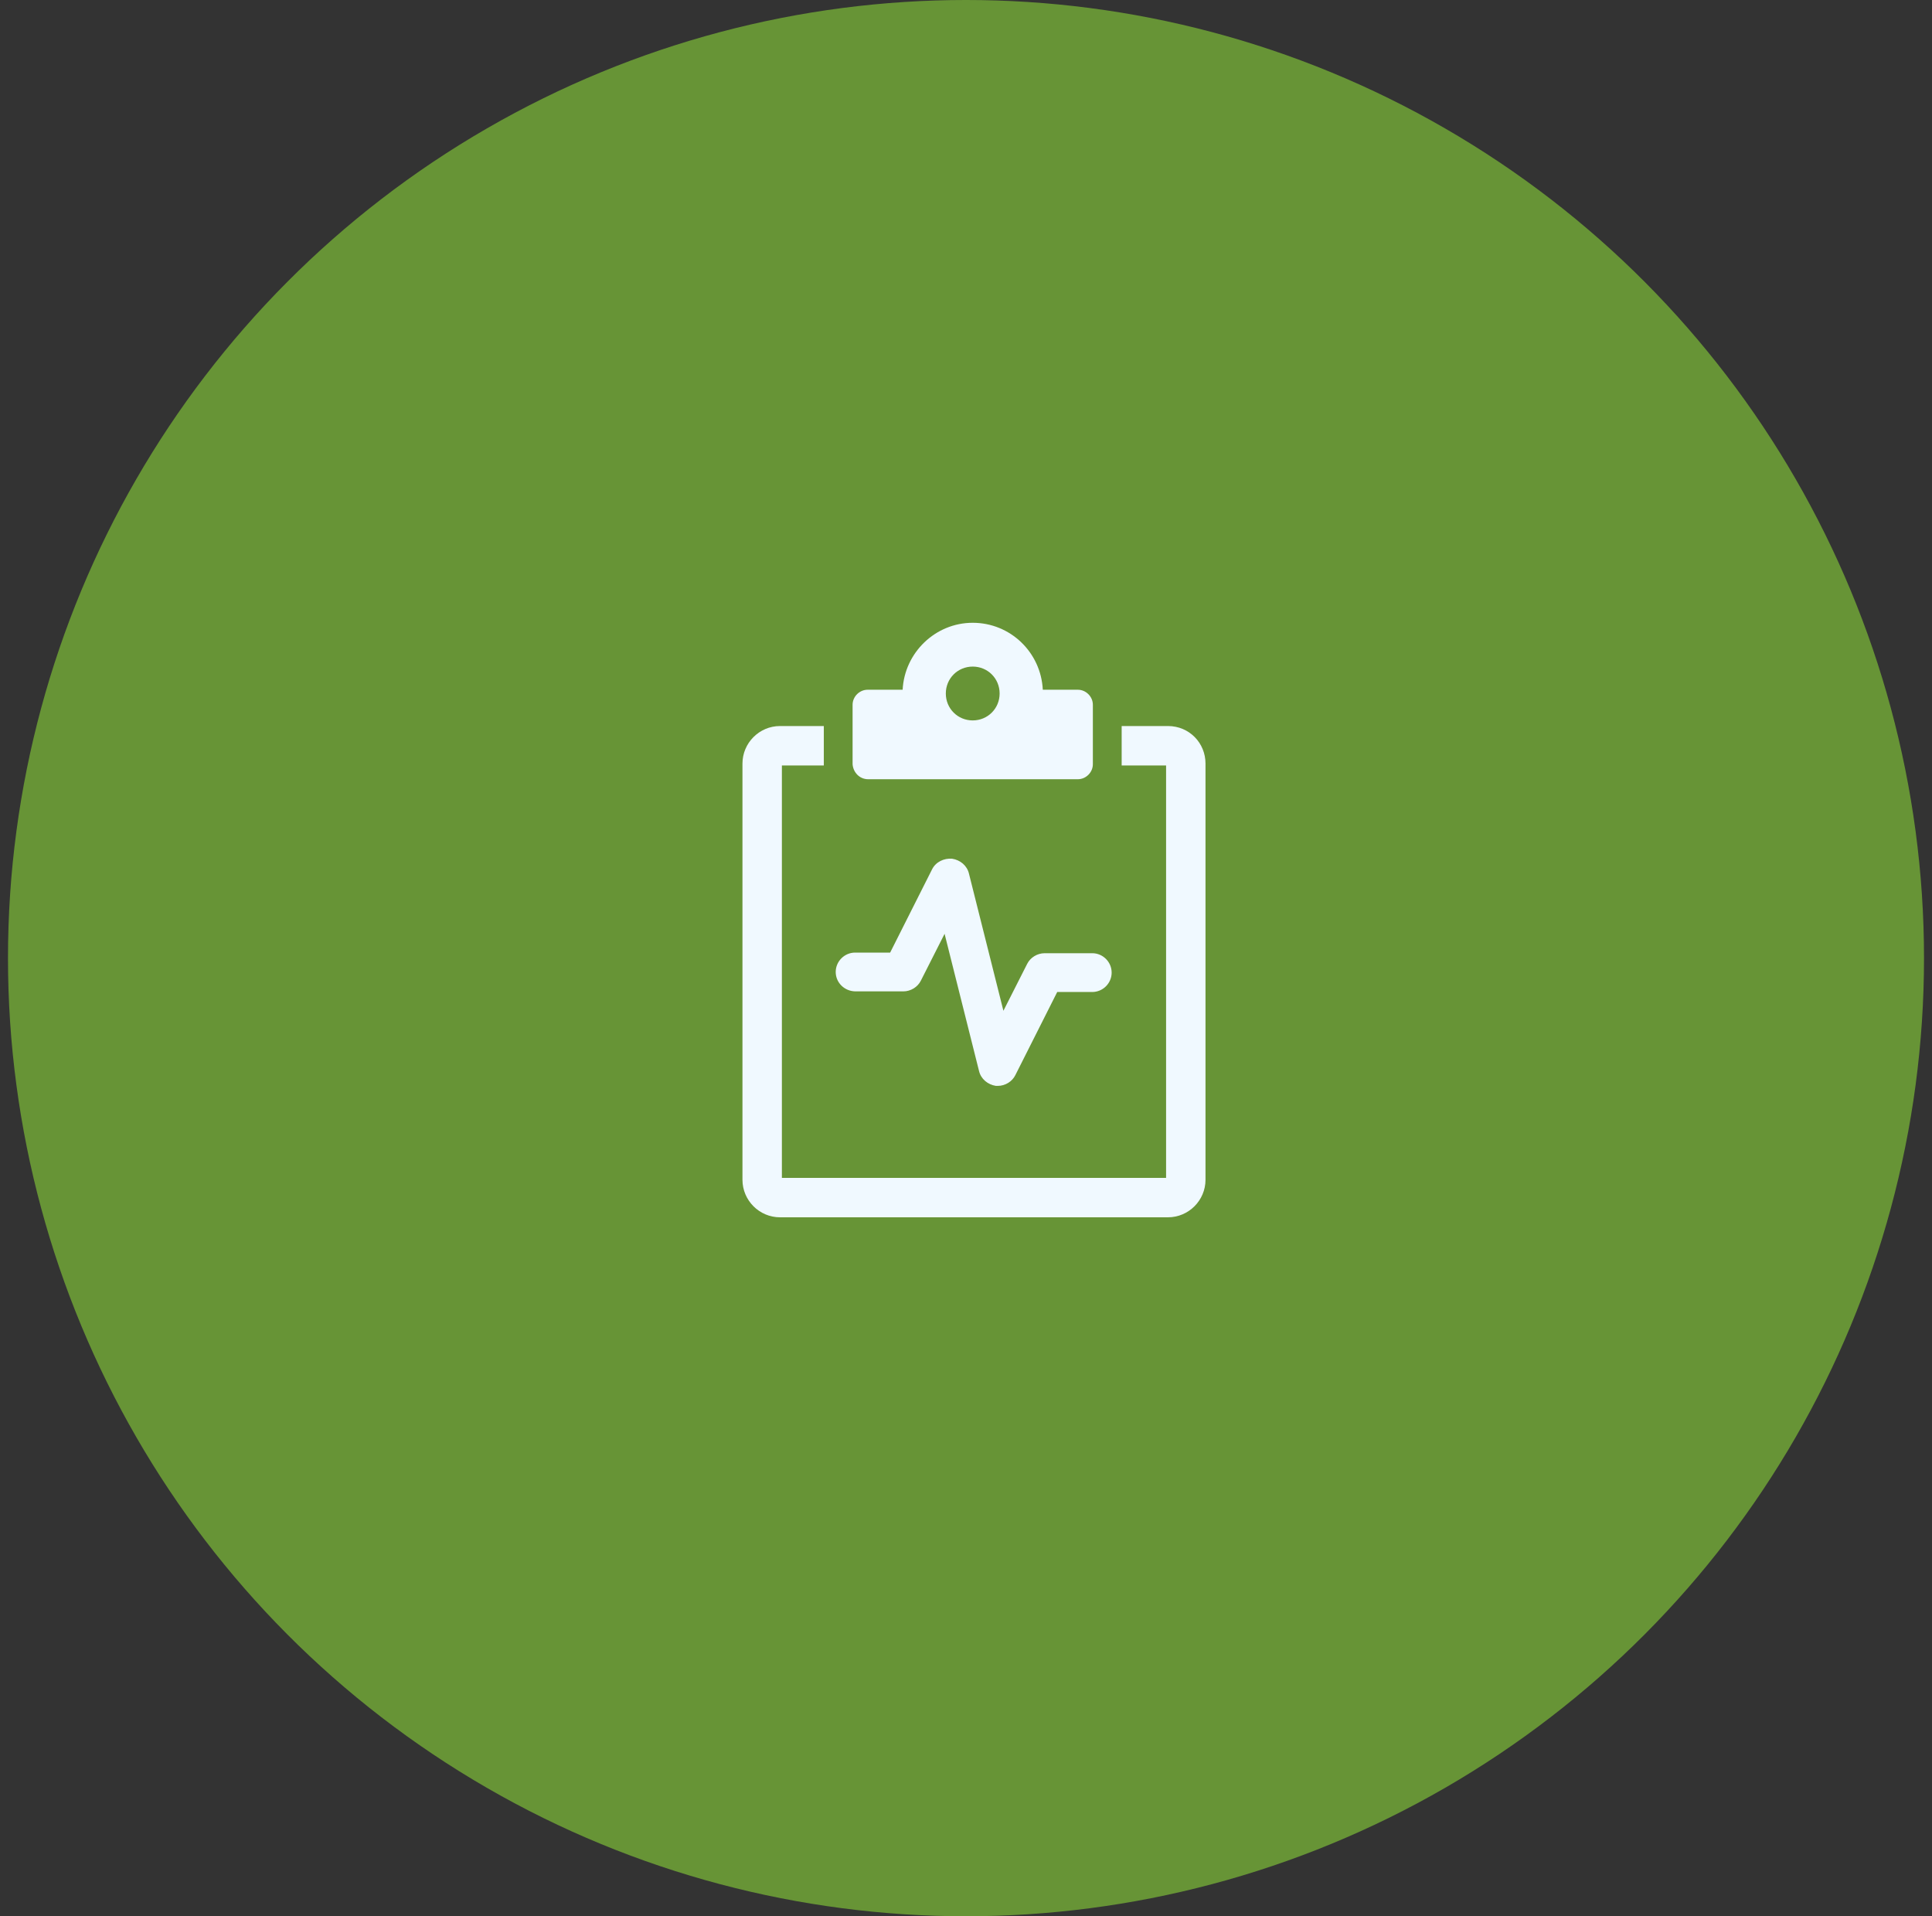 <svg xmlns="http://www.w3.org/2000/svg" width="121" height="120" viewBox="0 0 121 120" fill="none"><rect x="0" y="0" width="121" height="120" fill="#333333" stroke="none"/><circle cx="60.5" cy="60" r="60" fill="#679436"/><path d="M73.149 45.466H70.249V47.935H73.031V73.761H48.969V47.935H51.595V45.466H48.851C47.558 45.466 46.5 46.524 46.5 47.818V73.879C46.5 75.172 47.558 76.23 48.851 76.23H73.149C74.442 76.23 75.5 75.172 75.5 73.879V47.818C75.5 46.524 74.481 45.466 73.149 45.466Z" fill="#F0F9FF"/><path d="M54.376 48.797H67.505C68.014 48.797 68.445 48.366 68.445 47.857V44.134C68.445 43.624 68.014 43.193 67.505 43.193H65.31C65.192 40.842 63.272 39 60.921 39C58.569 39 56.649 40.881 56.532 43.193H54.337C53.828 43.193 53.397 43.624 53.397 44.134V47.857C53.436 48.366 53.828 48.797 54.376 48.797ZM60.921 41.743C61.861 41.743 62.606 42.488 62.606 43.428C62.606 44.369 61.861 45.114 60.921 45.114C59.98 45.114 59.236 44.369 59.236 43.428C59.236 42.488 59.98 41.743 60.921 41.743Z" fill="#F0F9FF"/><path d="M53.594 62.082H56.572C57.042 62.082 57.474 61.808 57.67 61.416L59.159 58.477L61.314 67.059C61.432 67.569 61.863 67.921 62.372 68C62.411 68 62.451 68 62.49 68C62.96 68 63.391 67.726 63.587 67.334L66.213 62.121H68.407C69.074 62.121 69.622 61.573 69.622 60.907C69.622 60.24 69.074 59.692 68.407 59.692H65.429C64.959 59.692 64.528 59.966 64.332 60.358L62.843 63.297L60.687 54.715C60.57 54.205 60.139 53.853 59.629 53.774C59.12 53.735 58.61 53.97 58.375 54.44L55.749 59.653H53.555C52.889 59.653 52.34 60.201 52.34 60.867C52.34 61.534 52.889 62.082 53.594 62.082Z" fill="#F0F9FF"/></svg>